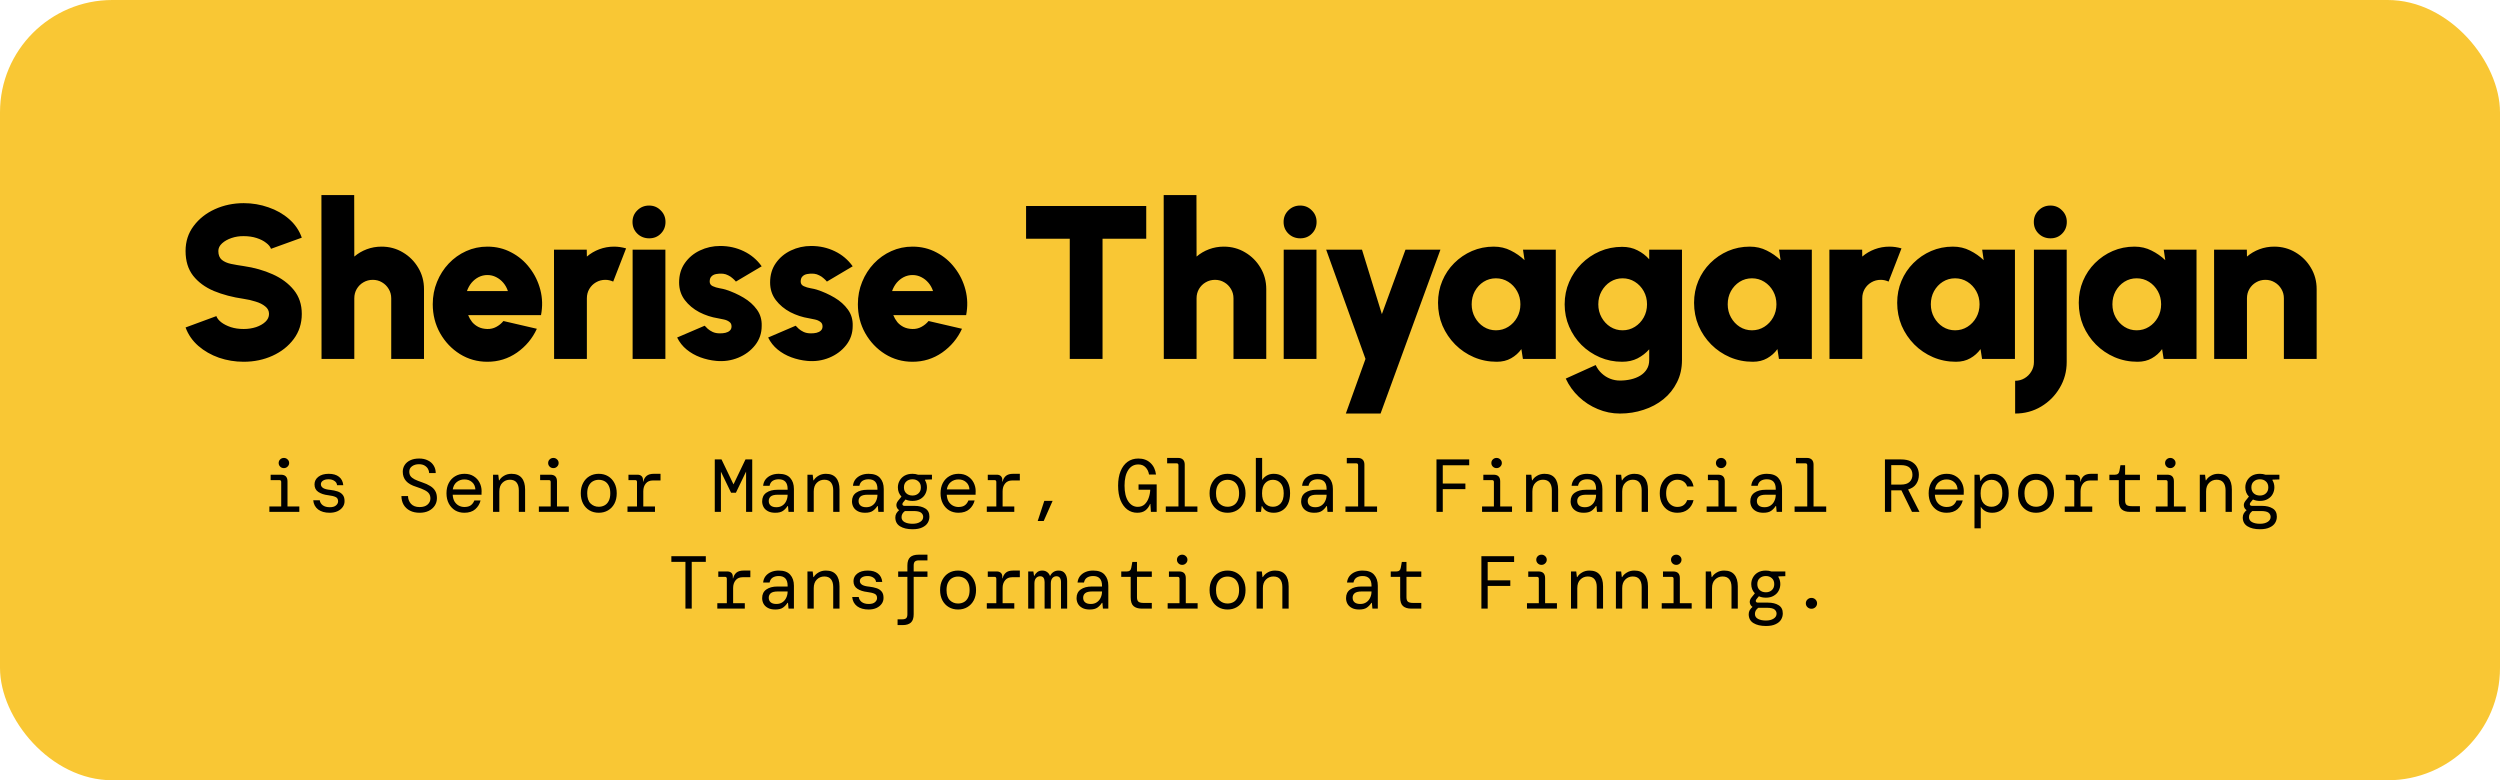 <svg width="801" height="250" viewBox="0 0 801 250" fill="none" xmlns="http://www.w3.org/2000/svg">
<rect width="801" height="250" rx="36" fill="#F9C734"/>
<path d="M78.075 115.91C75.322 115.91 72.685 115.478 70.165 114.615C67.645 113.728 65.44 112.468 63.55 110.835C61.66 109.178 60.295 107.207 59.455 104.92L69.325 101.28C69.558 101.957 70.072 102.61 70.865 103.24C71.682 103.87 72.708 104.395 73.945 104.815C75.182 105.212 76.558 105.41 78.075 105.41C79.475 105.41 80.793 105.212 82.03 104.815C83.267 104.395 84.27 103.823 85.04 103.1C85.81 102.377 86.195 101.537 86.195 100.58C86.195 99.6 85.787 98.795 84.97 98.165C84.177 97.512 83.15 96.998 81.89 96.625C80.653 96.228 79.382 95.937 78.075 95.75C74.528 95.237 71.343 94.397 68.52 93.23C65.72 92.04 63.503 90.407 61.87 88.33C60.26 86.253 59.455 83.617 59.455 80.42C59.455 77.363 60.318 74.692 62.045 72.405C63.772 70.095 66.047 68.298 68.87 67.015C71.717 65.732 74.785 65.09 78.075 65.09C80.828 65.09 83.465 65.533 85.985 66.42C88.528 67.283 90.745 68.543 92.635 70.2C94.525 71.857 95.878 73.84 96.695 76.15L86.825 79.72C86.592 79.043 86.067 78.402 85.25 77.795C84.457 77.165 83.442 76.652 82.205 76.255C80.968 75.858 79.592 75.66 78.075 75.66C76.722 75.637 75.427 75.835 74.19 76.255C72.953 76.675 71.938 77.247 71.145 77.97C70.352 78.693 69.955 79.51 69.955 80.42C69.955 81.68 70.328 82.625 71.075 83.255C71.822 83.862 72.802 84.293 74.015 84.55C75.252 84.807 76.605 85.04 78.075 85.25C81.435 85.74 84.527 86.615 87.35 87.875C90.173 89.135 92.437 90.815 94.14 92.915C95.843 95.015 96.695 97.57 96.695 100.58C96.695 103.637 95.832 106.32 94.105 108.63C92.402 110.917 90.138 112.702 87.315 113.985C84.492 115.268 81.412 115.91 78.075 115.91ZM135.849 92.635V115H125.349V95.575C125.349 94.478 125.08 93.487 124.544 92.6C124.007 91.69 123.295 90.978 122.409 90.465C121.522 89.928 120.53 89.66 119.434 89.66C118.337 89.66 117.334 89.928 116.424 90.465C115.537 90.978 114.825 91.69 114.289 92.6C113.775 93.487 113.519 94.478 113.519 95.575V115H103.019L102.984 62.5H113.484L113.519 82.205C114.685 81.202 116.015 80.42 117.509 79.86C119.002 79.3 120.577 79.02 122.234 79.02C124.754 79.02 127.04 79.638 129.094 80.875C131.147 82.088 132.78 83.722 133.994 85.775C135.23 87.828 135.849 90.115 135.849 92.635ZM156.154 115.91C152.934 115.91 149.994 115.082 147.334 113.425C144.697 111.768 142.585 109.54 140.999 106.74C139.435 103.94 138.654 100.848 138.654 97.465C138.654 94.922 139.109 92.542 140.019 90.325C140.929 88.085 142.177 86.125 143.764 84.445C145.374 82.742 147.24 81.412 149.364 80.455C151.487 79.498 153.75 79.02 156.154 79.02C158.954 79.02 161.509 79.638 163.819 80.875C166.152 82.088 168.112 83.745 169.699 85.845C171.309 87.922 172.452 90.267 173.129 92.88C173.805 95.493 173.875 98.188 173.339 100.965H149.994C150.32 101.782 150.752 102.528 151.289 103.205C151.849 103.858 152.525 104.383 153.319 104.78C154.135 105.177 155.08 105.387 156.154 105.41C157.18 105.433 158.125 105.212 158.989 104.745C159.875 104.278 160.645 103.648 161.299 102.855L172.009 105.34C170.585 108.443 168.462 110.987 165.639 112.97C162.815 114.93 159.654 115.91 156.154 115.91ZM149.609 93.265H162.734C162.407 92.262 161.917 91.375 161.264 90.605C160.61 89.835 159.84 89.228 158.954 88.785C158.09 88.342 157.157 88.12 156.154 88.12C155.174 88.12 154.24 88.342 153.354 88.785C152.49 89.228 151.732 89.835 151.079 90.605C150.449 91.375 149.959 92.262 149.609 93.265ZM177.533 115L177.498 80H187.998L188.033 82.205C189.2 81.202 190.53 80.42 192.023 79.86C193.516 79.3 195.091 79.02 196.748 79.02C198.008 79.02 199.291 79.207 200.598 79.58L196.468 90.22C195.651 89.847 194.811 89.66 193.948 89.66C192.851 89.66 191.848 89.928 190.938 90.465C190.051 90.978 189.34 91.69 188.803 92.6C188.29 93.487 188.033 94.478 188.033 95.575V115H177.533ZM202.69 80H213.19V115H202.69V80ZM208.01 76.36C206.493 76.36 205.222 75.858 204.195 74.855C203.168 73.852 202.655 72.603 202.655 71.11C202.655 69.64 203.168 68.403 204.195 67.4C205.222 66.373 206.482 65.86 207.975 65.86C209.445 65.86 210.682 66.373 211.685 67.4C212.712 68.403 213.225 69.64 213.225 71.11C213.225 72.603 212.723 73.852 211.72 74.855C210.74 75.858 209.503 76.36 208.01 76.36ZM229.485 115.63C227.712 115.467 226.008 115.082 224.375 114.475C222.742 113.868 221.283 113.04 220 111.99C218.717 110.94 217.702 109.657 216.955 108.14L225.775 104.36C226.008 104.617 226.335 104.943 226.755 105.34C227.175 105.713 227.7 106.052 228.33 106.355C228.983 106.658 229.765 106.81 230.675 106.81C231.282 106.81 231.865 106.752 232.425 106.635C233.008 106.495 233.475 106.262 233.825 105.935C234.198 105.608 234.385 105.153 234.385 104.57C234.385 103.917 234.14 103.427 233.65 103.1C233.183 102.75 232.612 102.505 231.935 102.365C231.258 102.202 230.628 102.073 230.045 101.98C227.968 101.653 225.973 101 224.06 100.02C222.17 99.017 220.618 97.722 219.405 96.135C218.192 94.525 217.585 92.647 217.585 90.5C217.585 88.097 218.203 86.02 219.44 84.27C220.677 82.52 222.287 81.178 224.27 80.245C226.277 79.288 228.435 78.81 230.745 78.81C233.475 78.81 235.995 79.37 238.305 80.49C240.638 81.61 242.552 83.22 244.045 85.32L235.785 90.22C235.505 89.87 235.155 89.52 234.735 89.17C234.338 88.797 233.872 88.482 233.335 88.225C232.822 87.945 232.262 87.77 231.655 87.7C230.838 87.63 230.103 87.665 229.45 87.805C228.82 87.922 228.318 88.178 227.945 88.575C227.572 88.948 227.385 89.497 227.385 90.22C227.385 90.897 227.712 91.387 228.365 91.69C229.018 91.993 229.753 92.215 230.57 92.355C231.387 92.495 232.052 92.647 232.565 92.81C234.572 93.463 236.462 94.315 238.235 95.365C240.008 96.415 241.432 97.687 242.505 99.18C243.602 100.673 244.115 102.423 244.045 104.43C244.045 106.763 243.345 108.817 241.945 110.59C240.545 112.363 238.737 113.705 236.52 114.615C234.303 115.525 231.958 115.863 229.485 115.63ZM258.642 115.63C256.868 115.467 255.165 115.082 253.532 114.475C251.898 113.868 250.44 113.04 249.157 111.99C247.873 110.94 246.858 109.657 246.112 108.14L254.932 104.36C255.165 104.617 255.492 104.943 255.912 105.34C256.332 105.713 256.857 106.052 257.487 106.355C258.14 106.658 258.922 106.81 259.832 106.81C260.438 106.81 261.022 106.752 261.582 106.635C262.165 106.495 262.632 106.262 262.982 105.935C263.355 105.608 263.542 105.153 263.542 104.57C263.542 103.917 263.297 103.427 262.807 103.1C262.34 102.75 261.768 102.505 261.092 102.365C260.415 102.202 259.785 102.073 259.202 101.98C257.125 101.653 255.13 101 253.217 100.02C251.327 99.017 249.775 97.722 248.562 96.135C247.348 94.525 246.742 92.647 246.742 90.5C246.742 88.097 247.36 86.02 248.597 84.27C249.833 82.52 251.443 81.178 253.427 80.245C255.433 79.288 257.592 78.81 259.902 78.81C262.632 78.81 265.152 79.37 267.462 80.49C269.795 81.61 271.708 83.22 273.202 85.32L264.942 90.22C264.662 89.87 264.312 89.52 263.892 89.17C263.495 88.797 263.028 88.482 262.492 88.225C261.978 87.945 261.418 87.77 260.812 87.7C259.995 87.63 259.26 87.665 258.607 87.805C257.977 87.922 257.475 88.178 257.102 88.575C256.728 88.948 256.542 89.497 256.542 90.22C256.542 90.897 256.868 91.387 257.522 91.69C258.175 91.993 258.91 92.215 259.727 92.355C260.543 92.495 261.208 92.647 261.722 92.81C263.728 93.463 265.618 94.315 267.392 95.365C269.165 96.415 270.588 97.687 271.662 99.18C272.758 100.673 273.272 102.423 273.202 104.43C273.202 106.763 272.502 108.817 271.102 110.59C269.702 112.363 267.893 113.705 265.677 114.615C263.46 115.525 261.115 115.863 258.642 115.63ZM292.366 115.91C289.146 115.91 286.206 115.082 283.546 113.425C280.91 111.768 278.798 109.54 277.211 106.74C275.648 103.94 274.866 100.848 274.866 97.465C274.866 94.922 275.321 92.542 276.231 90.325C277.141 88.085 278.39 86.125 279.976 84.445C281.586 82.742 283.453 81.412 285.576 80.455C287.7 79.498 289.963 79.02 292.366 79.02C295.166 79.02 297.721 79.638 300.031 80.875C302.365 82.088 304.325 83.745 305.911 85.845C307.521 87.922 308.665 90.267 309.341 92.88C310.018 95.493 310.088 98.188 309.551 100.965H286.206C286.533 101.782 286.965 102.528 287.501 103.205C288.061 103.858 288.738 104.383 289.531 104.78C290.348 105.177 291.293 105.387 292.366 105.41C293.393 105.433 294.338 105.212 295.201 104.745C296.088 104.278 296.858 103.648 297.511 102.855L308.221 105.34C306.798 108.443 304.675 110.987 301.851 112.97C299.028 114.93 295.866 115.91 292.366 115.91ZM285.821 93.265H298.946C298.62 92.262 298.13 91.375 297.476 90.605C296.823 89.835 296.053 89.228 295.166 88.785C294.303 88.342 293.37 88.12 292.366 88.12C291.386 88.12 290.453 88.342 289.566 88.785C288.703 89.228 287.945 89.835 287.291 90.605C286.661 91.375 286.171 92.262 285.821 93.265ZM367.253 66V76.5H353.253V115H342.753V76.5H328.753V66H367.253ZM405.71 92.635V115H395.21V95.575C395.21 94.478 394.941 93.487 394.405 92.6C393.868 91.69 393.156 90.978 392.27 90.465C391.383 89.928 390.391 89.66 389.295 89.66C388.198 89.66 387.195 89.928 386.285 90.465C385.398 90.978 384.686 91.69 384.15 92.6C383.636 93.487 383.38 94.478 383.38 95.575V115H372.88L372.845 62.5H383.345L383.38 82.205C384.546 81.202 385.876 80.42 387.37 79.86C388.863 79.3 390.438 79.02 392.095 79.02C394.615 79.02 396.901 79.638 398.955 80.875C401.008 82.088 402.641 83.722 403.855 85.775C405.091 87.828 405.71 90.115 405.71 92.635ZM411.298 80H421.798V115H411.298V80ZM416.618 76.36C415.101 76.36 413.83 75.858 412.803 74.855C411.776 73.852 411.263 72.603 411.263 71.11C411.263 69.64 411.776 68.403 412.803 67.4C413.83 66.373 415.09 65.86 416.583 65.86C418.053 65.86 419.29 66.373 420.293 67.4C421.32 68.403 421.833 69.64 421.833 71.11C421.833 72.603 421.331 73.852 420.328 74.855C419.348 75.858 418.111 76.36 416.618 76.36ZM450.314 80H461.514L442.334 132.5H431.204L437.504 115L424.904 80H436.384L442.754 100.65L450.314 80ZM487.974 80H498.474V115H487.939L487.449 111.85C486.585 113.063 485.489 114.043 484.159 114.79C482.852 115.537 481.324 115.91 479.574 115.91C476.96 115.91 474.51 115.42 472.224 114.44C469.96 113.46 467.965 112.107 466.239 110.38C464.512 108.63 463.159 106.623 462.179 104.36C461.222 102.073 460.744 99.623 460.744 97.01C460.744 94.513 461.199 92.18 462.109 90.01C463.019 87.84 464.29 85.938 465.924 84.305C467.58 82.648 469.482 81.353 471.629 80.42C473.799 79.487 476.12 79.02 478.594 79.02C480.6 79.02 482.42 79.44 484.054 80.28C485.71 81.097 487.18 82.123 488.464 83.36L487.974 80ZM479.294 105.83C480.74 105.83 482.059 105.457 483.249 104.71C484.439 103.963 485.384 102.96 486.084 101.7C486.784 100.44 487.134 99.04 487.134 97.5C487.134 95.96 486.784 94.56 486.084 93.3C485.384 92.04 484.439 91.037 483.249 90.29C482.059 89.543 480.74 89.17 479.294 89.17C477.847 89.17 476.529 89.543 475.339 90.29C474.172 91.037 473.239 92.04 472.539 93.3C471.862 94.56 471.524 95.96 471.524 97.5C471.524 99.04 471.874 100.44 472.574 101.7C473.274 102.96 474.207 103.963 475.374 104.71C476.564 105.457 477.87 105.83 479.294 105.83ZM528.406 80H538.906V115.35C538.906 118.01 538.37 120.39 537.296 122.49C536.246 124.613 534.8 126.422 532.956 127.915C531.113 129.408 528.99 130.54 526.586 131.31C524.206 132.103 521.686 132.5 519.026 132.5C516.553 132.5 514.185 132.022 511.921 131.065C509.658 130.132 507.64 128.825 505.866 127.145C504.093 125.465 502.693 123.517 501.666 121.3L511.256 116.96C511.746 118.01 512.388 118.897 513.181 119.62C513.975 120.367 514.873 120.938 515.876 121.335C516.88 121.732 517.93 121.93 519.026 121.93C520.24 121.93 521.406 121.802 522.526 121.545C523.646 121.288 524.65 120.892 525.536 120.355C526.423 119.818 527.123 119.13 527.636 118.29C528.15 117.473 528.406 116.493 528.406 115.35V111.92C527.356 113.11 526.108 114.078 524.661 114.825C523.238 115.548 521.593 115.91 519.726 115.91C517.183 115.91 514.803 115.432 512.586 114.475C510.37 113.518 508.41 112.2 506.706 110.52C505.026 108.817 503.708 106.857 502.751 104.64C501.795 102.423 501.316 100.043 501.316 97.5C501.316 94.957 501.795 92.577 502.751 90.36C503.708 88.143 505.026 86.195 506.706 84.515C508.41 82.812 510.37 81.482 512.586 80.525C514.803 79.568 517.183 79.09 519.726 79.09C521.593 79.09 523.238 79.463 524.661 80.21C526.108 80.933 527.356 81.89 528.406 83.08V80ZM519.866 105.83C521.313 105.83 522.631 105.457 523.821 104.71C525.011 103.963 525.956 102.96 526.656 101.7C527.356 100.44 527.706 99.04 527.706 97.5C527.706 95.96 527.356 94.56 526.656 93.3C525.956 92.04 525.011 91.037 523.821 90.29C522.631 89.543 521.313 89.17 519.866 89.17C518.443 89.17 517.136 89.543 515.946 90.29C514.78 91.037 513.846 92.04 513.146 93.3C512.446 94.56 512.096 95.96 512.096 97.5C512.096 99.04 512.446 100.44 513.146 101.7C513.846 102.96 514.78 103.963 515.946 104.71C517.136 105.457 518.443 105.83 519.866 105.83ZM570.008 80H580.508V115H569.973L569.483 111.85C568.619 113.063 567.523 114.043 566.193 114.79C564.886 115.537 563.358 115.91 561.608 115.91C558.994 115.91 556.544 115.42 554.258 114.44C551.994 113.46 549.999 112.107 548.273 110.38C546.546 108.63 545.193 106.623 544.213 104.36C543.256 102.073 542.778 99.623 542.778 97.01C542.778 94.513 543.233 92.18 544.143 90.01C545.053 87.84 546.324 85.938 547.958 84.305C549.614 82.648 551.516 81.353 553.663 80.42C555.833 79.487 558.154 79.02 560.628 79.02C562.634 79.02 564.454 79.44 566.088 80.28C567.744 81.097 569.214 82.123 570.498 83.36L570.008 80ZM561.328 105.83C562.774 105.83 564.093 105.457 565.283 104.71C566.473 103.963 567.418 102.96 568.118 101.7C568.818 100.44 569.168 99.04 569.168 97.5C569.168 95.96 568.818 94.56 568.118 93.3C567.418 92.04 566.473 91.037 565.283 90.29C564.093 89.543 562.774 89.17 561.328 89.17C559.881 89.17 558.563 89.543 557.373 90.29C556.206 91.037 555.273 92.04 554.573 93.3C553.896 94.56 553.558 95.96 553.558 97.5C553.558 99.04 553.908 100.44 554.608 101.7C555.308 102.96 556.241 103.963 557.408 104.71C558.598 105.457 559.904 105.83 561.328 105.83ZM586.169 115L586.134 80H596.634L596.669 82.205C597.836 81.202 599.166 80.42 600.659 79.86C602.152 79.3 603.727 79.02 605.384 79.02C606.644 79.02 607.927 79.207 609.234 79.58L605.104 90.22C604.287 89.847 603.447 89.66 602.584 89.66C601.487 89.66 600.484 89.928 599.574 90.465C598.687 90.978 597.976 91.69 597.439 92.6C596.926 93.487 596.669 94.478 596.669 95.575V115H586.169ZM635.089 80H645.589V115H635.054L634.564 111.85C633.7 113.063 632.604 114.043 631.274 114.79C629.967 115.537 628.439 115.91 626.689 115.91C624.075 115.91 621.625 115.42 619.339 114.44C617.075 113.46 615.08 112.107 613.354 110.38C611.627 108.63 610.274 106.623 609.294 104.36C608.337 102.073 607.859 99.623 607.859 97.01C607.859 94.513 608.314 92.18 609.224 90.01C610.134 87.84 611.405 85.938 613.039 84.305C614.695 82.648 616.597 81.353 618.744 80.42C620.914 79.487 623.235 79.02 625.709 79.02C627.715 79.02 629.535 79.44 631.169 80.28C632.825 81.097 634.295 82.123 635.579 83.36L635.089 80ZM626.409 105.83C627.855 105.83 629.174 105.457 630.364 104.71C631.554 103.963 632.499 102.96 633.199 101.7C633.899 100.44 634.249 99.04 634.249 97.5C634.249 95.96 633.899 94.56 633.199 93.3C632.499 92.04 631.554 91.037 630.364 90.29C629.174 89.543 627.855 89.17 626.409 89.17C624.962 89.17 623.644 89.543 622.454 90.29C621.287 91.037 620.354 92.04 619.654 93.3C618.977 94.56 618.639 95.96 618.639 97.5C618.639 99.04 618.989 100.44 619.689 101.7C620.389 102.96 621.322 103.963 622.489 104.71C623.679 105.457 624.985 105.83 626.409 105.83ZM645.65 132.5V122C646.747 122 647.75 121.732 648.66 121.195C649.57 120.658 650.294 119.935 650.83 119.025C651.39 118.115 651.67 117.1 651.67 115.98V80H662.17V115.98C662.17 119.013 661.424 121.778 659.93 124.275C658.46 126.772 656.477 128.767 653.98 130.26C651.484 131.753 648.707 132.5 645.65 132.5ZM656.99 76.36C655.474 76.36 654.202 75.858 653.175 74.855C652.149 73.852 651.635 72.603 651.635 71.11C651.635 69.64 652.149 68.403 653.175 67.4C654.202 66.373 655.462 65.86 656.955 65.86C658.425 65.86 659.662 66.373 660.665 67.4C661.692 68.403 662.205 69.64 662.205 71.11C662.205 72.603 661.704 73.852 660.7 74.855C659.72 75.858 658.484 76.36 656.99 76.36ZM693.265 80H703.765V115H693.23L692.74 111.85C691.877 113.063 690.78 114.043 689.45 114.79C688.144 115.537 686.615 115.91 684.865 115.91C682.252 115.91 679.802 115.42 677.515 114.44C675.252 113.46 673.257 112.107 671.53 110.38C669.804 108.63 668.45 106.623 667.47 104.36C666.514 102.073 666.035 99.623 666.035 97.01C666.035 94.513 666.49 92.18 667.4 90.01C668.31 87.84 669.582 85.938 671.215 84.305C672.872 82.648 674.774 81.353 676.92 80.42C679.09 79.487 681.412 79.02 683.885 79.02C685.892 79.02 687.712 79.44 689.345 80.28C691.002 81.097 692.472 82.123 693.755 83.36L693.265 80ZM684.585 105.83C686.032 105.83 687.35 105.457 688.54 104.71C689.73 103.963 690.675 102.96 691.375 101.7C692.075 100.44 692.425 99.04 692.425 97.5C692.425 95.96 692.075 94.56 691.375 93.3C690.675 92.04 689.73 91.037 688.54 90.29C687.35 89.543 686.032 89.17 684.585 89.17C683.139 89.17 681.82 89.543 680.63 90.29C679.464 91.037 678.53 92.04 677.83 93.3C677.154 94.56 676.815 95.96 676.815 97.5C676.815 99.04 677.165 100.44 677.865 101.7C678.565 102.96 679.499 103.963 680.665 104.71C681.855 105.457 683.162 105.83 684.585 105.83ZM742.256 92.635V115H731.756V95.575C731.756 94.478 731.488 93.487 730.951 92.6C730.415 91.69 729.703 90.978 728.816 90.465C727.93 89.928 726.938 89.66 725.841 89.66C724.745 89.66 723.741 89.928 722.831 90.465C721.945 90.978 721.233 91.69 720.696 92.6C720.183 93.487 719.926 94.478 719.926 95.575V115H709.426L709.391 80H719.891L719.926 82.205C721.093 81.202 722.423 80.42 723.916 79.86C725.41 79.3 726.985 79.02 728.641 79.02C731.161 79.02 733.448 79.638 735.501 80.875C737.555 82.088 739.188 83.722 740.401 85.775C741.638 87.828 742.256 90.115 742.256 92.635Z" fill="black"/>
<path d="M90.962 149.984C90.482 149.984 90.082 149.824 89.762 149.504C89.442 149.184 89.282 148.8 89.282 148.352C89.282 147.888 89.442 147.504 89.762 147.2C90.082 146.88 90.482 146.72 90.962 146.72C91.426 146.72 91.818 146.88 92.138 147.2C92.474 147.504 92.642 147.888 92.642 148.352C92.642 148.8 92.474 149.184 92.138 149.504C91.818 149.824 91.426 149.984 90.962 149.984ZM86.306 164V162.272H90.098V154.424C90.098 154.024 89.898 153.824 89.498 153.824H86.714V152.096H89.978C91.402 152.096 92.114 152.808 92.114 154.232V162.272H95.906V164H86.306ZM105.617 164.288C104.097 164.288 102.865 163.936 101.921 163.232C100.993 162.512 100.473 161.528 100.361 160.28H102.449C102.545 160.936 102.865 161.472 103.409 161.888C103.969 162.304 104.721 162.512 105.665 162.512C106.561 162.512 107.225 162.32 107.657 161.936C108.105 161.552 108.329 161.112 108.329 160.616C108.329 159.944 108.065 159.488 107.537 159.248C107.009 158.992 106.217 158.8 105.161 158.672C103.897 158.528 102.849 158.184 102.017 157.64C101.185 157.096 100.769 156.28 100.769 155.192C100.769 154.216 101.177 153.408 101.993 152.768C102.809 152.128 103.921 151.808 105.329 151.808C106.721 151.808 107.817 152.128 108.617 152.768C109.417 153.392 109.873 154.288 109.985 155.456H107.993C107.945 154.88 107.665 154.424 107.153 154.088C106.657 153.736 106.033 153.56 105.281 153.56C104.497 153.56 103.889 153.712 103.457 154.016C103.025 154.304 102.809 154.688 102.809 155.168C102.809 155.648 103.049 156.048 103.529 156.368C104.025 156.672 104.801 156.872 105.857 156.968C106.689 157.064 107.449 157.224 108.137 157.448C108.825 157.672 109.369 158.024 109.769 158.504C110.185 158.984 110.393 159.656 110.393 160.52C110.409 161.24 110.209 161.888 109.793 162.464C109.393 163.024 108.833 163.472 108.113 163.808C107.393 164.128 106.561 164.288 105.617 164.288ZM134.446 164.288C133.262 164.288 132.23 164.064 131.35 163.616C130.486 163.168 129.814 162.544 129.334 161.744C128.87 160.944 128.63 160.008 128.614 158.936H130.726C130.742 159.896 131.062 160.728 131.686 161.432C132.326 162.12 133.246 162.464 134.446 162.464C135.55 162.464 136.398 162.2 136.99 161.672C137.598 161.128 137.902 160.48 137.902 159.728C137.902 159.104 137.758 158.584 137.47 158.168C137.182 157.736 136.71 157.36 136.054 157.04C135.414 156.704 134.55 156.36 133.462 156.008C131.926 155.544 130.806 154.912 130.102 154.112C129.398 153.312 129.046 152.32 129.046 151.136C129.046 150.336 129.254 149.616 129.67 148.976C130.086 148.336 130.686 147.832 131.47 147.464C132.254 147.096 133.206 146.912 134.326 146.912C135.382 146.912 136.302 147.112 137.086 147.512C137.886 147.896 138.502 148.44 138.934 149.144C139.382 149.848 139.606 150.656 139.606 151.568H137.494C137.494 151.12 137.374 150.68 137.134 150.248C136.894 149.816 136.534 149.456 136.054 149.168C135.574 148.88 134.966 148.736 134.23 148.736C133.35 148.736 132.614 148.952 132.022 149.384C131.43 149.8 131.134 150.376 131.134 151.112C131.134 151.672 131.262 152.144 131.518 152.528C131.79 152.912 132.23 153.264 132.838 153.584C133.446 153.888 134.27 154.216 135.31 154.568C136.286 154.888 137.118 155.264 137.806 155.696C138.51 156.112 139.046 156.632 139.414 157.256C139.798 157.88 139.99 158.656 139.99 159.584C139.99 160.496 139.758 161.304 139.294 162.008C138.83 162.712 138.182 163.272 137.35 163.688C136.518 164.088 135.55 164.288 134.446 164.288ZM148.789 164.288C147.669 164.288 146.677 164.032 145.813 163.52C144.965 162.992 144.293 162.264 143.797 161.336C143.301 160.392 143.053 159.296 143.053 158.048C143.053 156.8 143.293 155.712 143.773 154.784C144.269 153.84 144.949 153.112 145.813 152.6C146.677 152.072 147.685 151.808 148.837 151.808C149.989 151.808 150.973 152.072 151.789 152.6C152.605 153.112 153.229 153.792 153.661 154.64C154.093 155.488 154.309 156.4 154.309 157.376C154.309 157.552 154.301 157.728 154.285 157.904C154.285 158.08 154.285 158.28 154.285 158.504H145.045C145.093 159.384 145.293 160.12 145.645 160.712C146.013 161.288 146.469 161.72 147.013 162.008C147.573 162.296 148.165 162.44 148.789 162.44C149.669 162.44 150.357 162.256 150.853 161.888C151.349 161.52 151.725 161.008 151.981 160.352H153.973C153.701 161.456 153.133 162.392 152.269 163.16C151.405 163.912 150.245 164.288 148.789 164.288ZM148.789 153.608C147.861 153.608 147.045 153.888 146.341 154.448C145.653 155.008 145.229 155.792 145.069 156.8H152.317C152.253 155.808 151.893 155.032 151.237 154.472C150.597 153.896 149.781 153.608 148.789 153.608ZM157.971 164V152.096H159.651L159.867 153.896H159.987C160.307 153.32 160.811 152.832 161.499 152.432C162.187 152.016 162.979 151.808 163.875 151.808C165.331 151.808 166.419 152.24 167.139 153.104C167.875 153.968 168.243 155.216 168.243 156.848V164H166.227V157.088C166.227 156.032 165.995 155.208 165.531 154.616C165.067 154.008 164.347 153.704 163.371 153.704C162.427 153.704 161.627 154.032 160.971 154.688C160.315 155.328 159.987 156.256 159.987 157.472V164H157.971ZM177.306 149.984C176.826 149.984 176.426 149.824 176.106 149.504C175.786 149.184 175.626 148.8 175.626 148.352C175.626 147.888 175.786 147.504 176.106 147.2C176.426 146.88 176.826 146.72 177.306 146.72C177.77 146.72 178.162 146.88 178.482 147.2C178.818 147.504 178.986 147.888 178.986 148.352C178.986 148.8 178.818 149.184 178.482 149.504C178.162 149.824 177.77 149.984 177.306 149.984ZM172.65 164V162.272H176.442V154.424C176.442 154.024 176.242 153.824 175.842 153.824H173.058V152.096H176.322C177.746 152.096 178.458 152.808 178.458 154.232V162.272H182.25V164H172.65ZM191.841 164.288C190.721 164.288 189.729 164.032 188.865 163.52C188.001 163.008 187.321 162.288 186.825 161.36C186.329 160.416 186.081 159.312 186.081 158.048C186.081 156.784 186.329 155.688 186.825 154.76C187.321 153.816 188.001 153.088 188.865 152.576C189.729 152.064 190.721 151.808 191.841 151.808C192.961 151.808 193.953 152.064 194.817 152.576C195.681 153.088 196.361 153.816 196.857 154.76C197.353 155.688 197.601 156.784 197.601 158.048C197.601 159.312 197.353 160.416 196.857 161.36C196.361 162.288 195.681 163.008 194.817 163.52C193.953 164.032 192.961 164.288 191.841 164.288ZM191.841 162.368C192.529 162.368 193.153 162.216 193.713 161.912C194.273 161.608 194.713 161.136 195.033 160.496C195.369 159.856 195.537 159.04 195.537 158.048C195.537 157.056 195.369 156.24 195.033 155.6C194.713 154.96 194.273 154.488 193.713 154.184C193.153 153.88 192.529 153.728 191.841 153.728C191.169 153.728 190.553 153.88 189.993 154.184C189.433 154.488 188.985 154.96 188.649 155.6C188.313 156.24 188.145 157.056 188.145 158.048C188.145 159.536 188.505 160.632 189.225 161.336C189.945 162.024 190.817 162.368 191.841 162.368ZM201.047 164V162.272H204.095V154.424C204.095 154.024 203.903 153.824 203.519 153.824H201.359V152.096H204.263C204.791 152.096 205.215 152.24 205.535 152.528C205.855 152.816 206.015 153.24 206.015 153.8V154.304H206.111C206.303 153.504 206.663 152.888 207.191 152.456C207.735 152.024 208.487 151.808 209.447 151.808H211.631V153.944H209.159C208.183 153.944 207.431 154.272 206.903 154.928C206.375 155.568 206.111 156.392 206.111 157.4V162.272H209.855V164H201.047ZM229.013 164V147.2H231.173L235.013 155.192L238.853 147.2H241.013V164H239.045V151.088L235.781 157.88H234.245L230.98 151.112V164H229.013ZM248.395 164.288C247.451 164.288 246.667 164.12 246.043 163.784C245.419 163.448 244.955 163.008 244.651 162.464C244.347 161.904 244.195 161.296 244.195 160.64C244.195 159.424 244.635 158.504 245.515 157.88C246.411 157.24 247.603 156.92 249.091 156.92H252.355V156.68C252.355 154.6 251.403 153.56 249.499 153.56C248.731 153.56 248.083 153.728 247.555 154.064C247.043 154.4 246.715 154.928 246.571 155.648H244.507C244.587 154.848 244.851 154.16 245.299 153.584C245.763 153.008 246.355 152.568 247.075 152.264C247.795 151.96 248.603 151.808 249.499 151.808C251.195 151.808 252.427 152.256 253.195 153.152C253.979 154.032 254.371 155.208 254.371 156.68V164H252.643L252.475 162.152H252.307C251.955 162.728 251.483 163.232 250.891 163.664C250.315 164.08 249.483 164.288 248.395 164.288ZM248.755 162.512C249.523 162.512 250.171 162.328 250.699 161.96C251.243 161.592 251.651 161.104 251.923 160.496C252.211 159.888 252.355 159.224 252.355 158.504H249.259C248.171 158.504 247.403 158.688 246.955 159.056C246.523 159.424 246.307 159.912 246.307 160.52C246.307 161.144 246.515 161.632 246.931 161.984C247.347 162.336 247.955 162.512 248.755 162.512ZM258.706 164V152.096H260.386L260.602 153.896H260.722C261.042 153.32 261.546 152.832 262.234 152.432C262.922 152.016 263.714 151.808 264.61 151.808C266.066 151.808 267.154 152.24 267.874 153.104C268.61 153.968 268.978 155.216 268.978 156.848V164H266.962V157.088C266.962 156.032 266.73 155.208 266.266 154.616C265.802 154.008 265.082 153.704 264.106 153.704C263.162 153.704 262.362 154.032 261.706 154.688C261.05 155.328 260.722 156.256 260.722 157.472V164H258.706ZM277.176 164.288C276.232 164.288 275.448 164.12 274.824 163.784C274.2 163.448 273.736 163.008 273.432 162.464C273.128 161.904 272.976 161.296 272.976 160.64C272.976 159.424 273.416 158.504 274.296 157.88C275.192 157.24 276.384 156.92 277.872 156.92H281.136V156.68C281.136 154.6 280.184 153.56 278.28 153.56C277.512 153.56 276.864 153.728 276.336 154.064C275.824 154.4 275.496 154.928 275.352 155.648H273.288C273.368 154.848 273.632 154.16 274.08 153.584C274.544 153.008 275.136 152.568 275.856 152.264C276.576 151.96 277.384 151.808 278.28 151.808C279.976 151.808 281.208 152.256 281.976 153.152C282.76 154.032 283.152 155.208 283.152 156.68V164H281.424L281.256 162.152H281.088C280.736 162.728 280.264 163.232 279.672 163.664C279.096 164.08 278.264 164.288 277.176 164.288ZM277.536 162.512C278.304 162.512 278.952 162.328 279.48 161.96C280.024 161.592 280.432 161.104 280.704 160.496C280.992 159.888 281.136 159.224 281.136 158.504H278.04C276.952 158.504 276.184 158.688 275.736 159.056C275.304 159.424 275.088 159.912 275.088 160.52C275.088 161.144 275.296 161.632 275.712 161.984C276.128 162.336 276.736 162.512 277.536 162.512ZM292.359 160.496C291.527 160.496 290.783 160.344 290.127 160.04L289.311 161.024C289.135 161.264 289.087 161.504 289.167 161.744C289.263 161.968 289.495 162.08 289.863 162.08H293.007C294.431 162.08 295.583 162.36 296.463 162.92C297.343 163.464 297.783 164.336 297.783 165.536C297.783 166.256 297.599 166.92 297.231 167.528C296.863 168.136 296.279 168.624 295.479 168.992C294.695 169.376 293.663 169.568 292.383 169.568C290.719 169.568 289.383 169.256 288.375 168.632C287.367 168.008 286.863 167.056 286.863 165.776C286.863 165.312 286.975 164.88 287.199 164.48C287.439 164.096 287.735 163.752 288.087 163.448C287.623 163.16 287.335 162.728 287.223 162.152C287.127 161.576 287.303 161.008 287.751 160.448L288.831 159.104C288.063 158.304 287.679 157.32 287.679 156.152C287.679 155.384 287.863 154.672 288.231 154.016C288.599 153.344 289.127 152.808 289.815 152.408C290.519 152.008 291.367 151.808 292.359 151.808C292.999 151.808 293.591 151.904 294.135 152.096H298.599V153.608L296.367 153.68V153.848C296.783 154.536 296.991 155.304 296.991 156.152C296.991 156.92 296.807 157.64 296.439 158.312C296.087 158.968 295.559 159.496 294.855 159.896C294.167 160.296 293.335 160.496 292.359 160.496ZM292.359 158.768C293.143 158.768 293.783 158.536 294.279 158.072C294.791 157.608 295.047 156.968 295.047 156.152C295.047 155.336 294.791 154.704 294.279 154.256C293.783 153.792 293.143 153.56 292.359 153.56C291.559 153.56 290.903 153.792 290.391 154.256C289.879 154.704 289.623 155.336 289.623 156.152C289.623 156.968 289.879 157.608 290.391 158.072C290.903 158.536 291.559 158.768 292.359 158.768ZM288.855 165.704C288.855 166.408 289.183 166.936 289.839 167.288C290.495 167.64 291.343 167.816 292.383 167.816C293.391 167.816 294.207 167.616 294.831 167.216C295.471 166.816 295.791 166.28 295.791 165.608C295.791 165.08 295.567 164.632 295.119 164.264C294.671 163.912 293.847 163.736 292.647 163.736H289.935C289.215 164.264 288.855 164.92 288.855 165.704ZM307.086 164.288C305.966 164.288 304.974 164.032 304.11 163.52C303.262 162.992 302.59 162.264 302.094 161.336C301.598 160.392 301.35 159.296 301.35 158.048C301.35 156.8 301.59 155.712 302.07 154.784C302.566 153.84 303.246 153.112 304.11 152.6C304.974 152.072 305.982 151.808 307.134 151.808C308.286 151.808 309.27 152.072 310.086 152.6C310.902 153.112 311.526 153.792 311.958 154.64C312.39 155.488 312.606 156.4 312.606 157.376C312.606 157.552 312.598 157.728 312.582 157.904C312.582 158.08 312.582 158.28 312.582 158.504H303.342C303.39 159.384 303.59 160.12 303.942 160.712C304.31 161.288 304.766 161.72 305.31 162.008C305.87 162.296 306.462 162.44 307.086 162.44C307.966 162.44 308.654 162.256 309.15 161.888C309.646 161.52 310.022 161.008 310.278 160.352H312.27C311.998 161.456 311.43 162.392 310.566 163.16C309.702 163.912 308.542 164.288 307.086 164.288ZM307.086 153.608C306.158 153.608 305.342 153.888 304.638 154.448C303.95 155.008 303.526 155.792 303.366 156.8H310.614C310.55 155.808 310.19 155.032 309.534 154.472C308.894 153.896 308.078 153.608 307.086 153.608ZM316.172 164V162.272H319.22V154.424C319.22 154.024 319.028 153.824 318.644 153.824H316.484V152.096H319.388C319.916 152.096 320.34 152.24 320.66 152.528C320.98 152.816 321.14 153.24 321.14 153.8V154.304H321.236C321.428 153.504 321.788 152.888 322.316 152.456C322.86 152.024 323.612 151.808 324.572 151.808H326.756V153.944H324.284C323.308 153.944 322.556 154.272 322.028 154.928C321.5 155.568 321.236 156.392 321.236 157.4V162.272H324.98V164H316.172ZM332.483 166.928L334.595 160.472H337.259L334.403 166.928H332.483ZM364.36 164.288C363.176 164.288 362.12 163.944 361.192 163.256C360.264 162.552 359.536 161.552 359.008 160.256C358.496 158.96 358.24 157.408 358.24 155.6C358.24 153.808 358.504 152.264 359.032 150.968C359.56 149.672 360.304 148.672 361.264 147.968C362.24 147.264 363.392 146.912 364.72 146.912C366.304 146.912 367.592 147.376 368.584 148.304C369.592 149.232 370.192 150.48 370.384 152.048H368.152C367.992 151.088 367.616 150.312 367.024 149.72C366.448 149.112 365.68 148.808 364.72 148.808C363.344 148.808 362.264 149.408 361.48 150.608C360.696 151.808 360.304 153.472 360.304 155.6C360.304 157.76 360.696 159.432 361.48 160.616C362.264 161.8 363.28 162.392 364.528 162.392C365.424 162.392 366.16 162.128 366.736 161.6C367.312 161.056 367.744 160.368 368.032 159.536C368.336 158.688 368.504 157.816 368.536 156.92H364.792V155.192H370.6V164H368.752L368.584 161.456H368.488C368.152 162.32 367.656 163.008 367 163.52C366.36 164.032 365.48 164.288 364.36 164.288ZM373.519 164V162.272H377.575V149.048C377.575 148.648 377.375 148.448 376.975 148.448H373.951V146.72H377.455C378.143 146.72 378.671 146.904 379.039 147.272C379.407 147.64 379.591 148.168 379.591 148.856V162.272H383.647V164H373.519ZM393.309 164.288C392.189 164.288 391.197 164.032 390.333 163.52C389.469 163.008 388.789 162.288 388.293 161.36C387.797 160.416 387.549 159.312 387.549 158.048C387.549 156.784 387.797 155.688 388.293 154.76C388.789 153.816 389.469 153.088 390.333 152.576C391.197 152.064 392.189 151.808 393.309 151.808C394.429 151.808 395.421 152.064 396.285 152.576C397.149 153.088 397.829 153.816 398.325 154.76C398.821 155.688 399.069 156.784 399.069 158.048C399.069 159.312 398.821 160.416 398.325 161.36C397.829 162.288 397.149 163.008 396.285 163.52C395.421 164.032 394.429 164.288 393.309 164.288ZM393.309 162.368C393.997 162.368 394.621 162.216 395.181 161.912C395.741 161.608 396.181 161.136 396.501 160.496C396.837 159.856 397.005 159.04 397.005 158.048C397.005 157.056 396.837 156.24 396.501 155.6C396.181 154.96 395.741 154.488 395.181 154.184C394.621 153.88 393.997 153.728 393.309 153.728C392.637 153.728 392.021 153.88 391.461 154.184C390.901 154.488 390.453 154.96 390.117 155.6C389.781 156.24 389.613 157.056 389.613 158.048C389.613 159.536 389.973 160.632 390.693 161.336C391.413 162.024 392.285 162.368 393.309 162.368ZM408.108 164.288C407.196 164.288 406.42 164.104 405.78 163.736C405.156 163.352 404.692 162.832 404.388 162.176H404.244L404.028 164H402.372V146.72H404.388V153.8C404.692 153.272 405.164 152.808 405.804 152.408C406.46 152.008 407.228 151.808 408.108 151.808C409.132 151.808 410.036 152.048 410.82 152.528C411.604 153.008 412.22 153.712 412.668 154.64C413.116 155.568 413.34 156.696 413.34 158.024C413.34 159.368 413.116 160.512 412.668 161.456C412.22 162.384 411.596 163.088 410.796 163.568C410.012 164.048 409.116 164.288 408.108 164.288ZM407.844 162.368C408.852 162.368 409.676 162.016 410.316 161.312C410.972 160.592 411.3 159.504 411.3 158.048C411.3 156.592 410.972 155.512 410.316 154.808C409.676 154.088 408.852 153.728 407.844 153.728C406.836 153.728 406.004 154.088 405.348 154.808C404.692 155.512 404.364 156.592 404.364 158.048C404.364 159.504 404.692 160.592 405.348 161.312C406.004 162.016 406.836 162.368 407.844 162.368ZM421.083 164.288C420.139 164.288 419.355 164.12 418.731 163.784C418.107 163.448 417.643 163.008 417.339 162.464C417.035 161.904 416.883 161.296 416.883 160.64C416.883 159.424 417.323 158.504 418.203 157.88C419.099 157.24 420.291 156.92 421.779 156.92H425.043V156.68C425.043 154.6 424.091 153.56 422.187 153.56C421.419 153.56 420.771 153.728 420.243 154.064C419.731 154.4 419.403 154.928 419.259 155.648H417.195C417.275 154.848 417.539 154.16 417.987 153.584C418.451 153.008 419.043 152.568 419.763 152.264C420.483 151.96 421.291 151.808 422.187 151.808C423.883 151.808 425.115 152.256 425.883 153.152C426.667 154.032 427.059 155.208 427.059 156.68V164H425.331L425.163 162.152H424.995C424.643 162.728 424.171 163.232 423.579 163.664C423.003 164.08 422.171 164.288 421.083 164.288ZM421.443 162.512C422.211 162.512 422.859 162.328 423.387 161.96C423.931 161.592 424.339 161.104 424.611 160.496C424.899 159.888 425.043 159.224 425.043 158.504H421.947C420.859 158.504 420.091 158.688 419.643 159.056C419.211 159.424 418.995 159.912 418.995 160.52C418.995 161.144 419.203 161.632 419.619 161.984C420.035 162.336 420.643 162.512 421.443 162.512ZM431.081 164V162.272H435.137V149.048C435.137 148.648 434.937 148.448 434.537 148.448H431.513V146.72H435.017C435.705 146.72 436.233 146.904 436.601 147.272C436.969 147.64 437.153 148.168 437.153 148.856V162.272H441.209V164H431.081ZM460.247 164V147.2H470.734V149.072H462.263V154.928H469.511V156.728H462.263V164H460.247ZM479.509 149.984C479.029 149.984 478.629 149.824 478.309 149.504C477.989 149.184 477.829 148.8 477.829 148.352C477.829 147.888 477.989 147.504 478.309 147.2C478.629 146.88 479.029 146.72 479.509 146.72C479.973 146.72 480.365 146.88 480.685 147.2C481.021 147.504 481.189 147.888 481.189 148.352C481.189 148.8 481.021 149.184 480.685 149.504C480.365 149.824 479.973 149.984 479.509 149.984ZM474.853 164V162.272H478.645V154.424C478.645 154.024 478.445 153.824 478.045 153.824H475.261V152.096H478.525C479.949 152.096 480.661 152.808 480.661 154.232V162.272H484.453V164H474.853ZM488.956 164V152.096H490.636L490.852 153.896H490.972C491.292 153.32 491.796 152.832 492.484 152.432C493.172 152.016 493.964 151.808 494.86 151.808C496.316 151.808 497.404 152.24 498.124 153.104C498.86 153.968 499.228 155.216 499.228 156.848V164H497.212V157.088C497.212 156.032 496.98 155.208 496.516 154.616C496.052 154.008 495.332 153.704 494.356 153.704C493.412 153.704 492.612 154.032 491.956 154.688C491.3 155.328 490.972 156.256 490.972 157.472V164H488.956ZM507.426 164.288C506.482 164.288 505.698 164.12 505.074 163.784C504.45 163.448 503.986 163.008 503.682 162.464C503.378 161.904 503.226 161.296 503.226 160.64C503.226 159.424 503.666 158.504 504.546 157.88C505.442 157.24 506.634 156.92 508.122 156.92H511.386V156.68C511.386 154.6 510.434 153.56 508.53 153.56C507.762 153.56 507.114 153.728 506.586 154.064C506.074 154.4 505.746 154.928 505.602 155.648H503.538C503.618 154.848 503.882 154.16 504.33 153.584C504.794 153.008 505.386 152.568 506.106 152.264C506.826 151.96 507.634 151.808 508.53 151.808C510.226 151.808 511.458 152.256 512.226 153.152C513.01 154.032 513.402 155.208 513.402 156.68V164H511.674L511.506 162.152H511.338C510.986 162.728 510.514 163.232 509.922 163.664C509.346 164.08 508.514 164.288 507.426 164.288ZM507.786 162.512C508.554 162.512 509.202 162.328 509.73 161.96C510.274 161.592 510.682 161.104 510.954 160.496C511.242 159.888 511.386 159.224 511.386 158.504H508.29C507.202 158.504 506.434 158.688 505.986 159.056C505.554 159.424 505.338 159.912 505.338 160.52C505.338 161.144 505.546 161.632 505.962 161.984C506.378 162.336 506.986 162.512 507.786 162.512ZM517.737 164V152.096H519.417L519.633 153.896H519.753C520.073 153.32 520.577 152.832 521.265 152.432C521.953 152.016 522.745 151.808 523.641 151.808C525.097 151.808 526.185 152.24 526.905 153.104C527.641 153.968 528.009 155.216 528.009 156.848V164H525.993V157.088C525.993 156.032 525.761 155.208 525.297 154.616C524.833 154.008 524.113 153.704 523.137 153.704C522.193 153.704 521.393 154.032 520.737 154.688C520.081 155.328 519.753 156.256 519.753 157.472V164H517.737ZM537.408 164.288C536.336 164.288 535.376 164.04 534.528 163.544C533.696 163.048 533.032 162.336 532.536 161.408C532.04 160.464 531.792 159.344 531.792 158.048C531.792 156.752 532.04 155.64 532.536 154.712C533.032 153.768 533.704 153.048 534.552 152.552C535.416 152.056 536.368 151.808 537.408 151.808C538.88 151.808 540.056 152.176 540.936 152.912C541.816 153.648 542.376 154.632 542.616 155.864H540.552C540.36 155.208 539.992 154.688 539.448 154.304C538.904 153.904 538.216 153.704 537.384 153.704C536.776 153.704 536.2 153.864 535.656 154.184C535.112 154.504 534.672 154.984 534.336 155.624C534 156.264 533.832 157.072 533.832 158.048C533.832 159.024 534 159.84 534.336 160.496C534.672 161.136 535.112 161.616 535.656 161.936C536.2 162.256 536.776 162.416 537.384 162.416C538.264 162.416 538.96 162.216 539.472 161.816C540 161.416 540.36 160.888 540.552 160.232H542.616C542.312 161.496 541.712 162.488 540.816 163.208C539.936 163.928 538.8 164.288 537.408 164.288ZM551.462 149.984C550.982 149.984 550.582 149.824 550.262 149.504C549.942 149.184 549.782 148.8 549.782 148.352C549.782 147.888 549.942 147.504 550.262 147.2C550.582 146.88 550.982 146.72 551.462 146.72C551.926 146.72 552.318 146.88 552.638 147.2C552.974 147.504 553.142 147.888 553.142 148.352C553.142 148.8 552.974 149.184 552.638 149.504C552.318 149.824 551.926 149.984 551.462 149.984ZM546.806 164V162.272H550.598V154.424C550.598 154.024 550.398 153.824 549.998 153.824H547.214V152.096H550.478C551.902 152.096 552.614 152.808 552.614 154.232V162.272H556.406V164H546.806ZM564.989 164.288C564.045 164.288 563.261 164.12 562.637 163.784C562.013 163.448 561.549 163.008 561.245 162.464C560.941 161.904 560.789 161.296 560.789 160.64C560.789 159.424 561.229 158.504 562.109 157.88C563.005 157.24 564.197 156.92 565.685 156.92H568.949V156.68C568.949 154.6 567.997 153.56 566.093 153.56C565.325 153.56 564.677 153.728 564.149 154.064C563.637 154.4 563.309 154.928 563.165 155.648H561.101C561.181 154.848 561.445 154.16 561.893 153.584C562.357 153.008 562.949 152.568 563.669 152.264C564.389 151.96 565.197 151.808 566.093 151.808C567.789 151.808 569.021 152.256 569.789 153.152C570.573 154.032 570.965 155.208 570.965 156.68V164H569.237L569.069 162.152H568.901C568.549 162.728 568.077 163.232 567.485 163.664C566.909 164.08 566.077 164.288 564.989 164.288ZM565.349 162.512C566.117 162.512 566.765 162.328 567.293 161.96C567.837 161.592 568.245 161.104 568.517 160.496C568.805 159.888 568.949 159.224 568.949 158.504H565.853C564.765 158.504 563.997 158.688 563.549 159.056C563.117 159.424 562.901 159.912 562.901 160.52C562.901 161.144 563.109 161.632 563.525 161.984C563.941 162.336 564.549 162.512 565.349 162.512ZM574.988 164V162.272H579.044V149.048C579.044 148.648 578.844 148.448 578.444 148.448H575.42V146.72H578.924C579.612 146.72 580.14 146.904 580.508 147.272C580.876 147.64 581.06 148.168 581.06 148.856V162.272H585.116V164H574.988ZM603.937 164V147.2H609.097C610.393 147.2 611.457 147.416 612.289 147.848C613.137 148.28 613.769 148.872 614.185 149.624C614.601 150.36 614.809 151.2 614.809 152.144C614.809 153.248 614.521 154.224 613.945 155.072C613.385 155.904 612.521 156.488 611.353 156.824L615.001 164H612.601L609.217 157.112H609.097H605.953V164H603.937ZM605.953 155.264H609.025C610.305 155.264 611.241 154.976 611.833 154.4C612.441 153.808 612.745 153.056 612.745 152.144C612.745 151.184 612.449 150.424 611.857 149.864C611.281 149.304 610.329 149.024 609.001 149.024H605.953V155.264ZM623.679 164.288C622.559 164.288 621.567 164.032 620.703 163.52C619.855 162.992 619.183 162.264 618.687 161.336C618.191 160.392 617.943 159.296 617.943 158.048C617.943 156.8 618.183 155.712 618.663 154.784C619.159 153.84 619.839 153.112 620.703 152.6C621.567 152.072 622.575 151.808 623.727 151.808C624.879 151.808 625.863 152.072 626.679 152.6C627.495 153.112 628.119 153.792 628.551 154.64C628.983 155.488 629.199 156.4 629.199 157.376C629.199 157.552 629.191 157.728 629.175 157.904C629.175 158.08 629.175 158.28 629.175 158.504H619.935C619.983 159.384 620.183 160.12 620.535 160.712C620.903 161.288 621.359 161.72 621.903 162.008C622.463 162.296 623.055 162.44 623.679 162.44C624.559 162.44 625.247 162.256 625.743 161.888C626.239 161.52 626.615 161.008 626.871 160.352H628.863C628.591 161.456 628.023 162.392 627.159 163.16C626.295 163.912 625.135 164.288 623.679 164.288ZM623.679 153.608C622.751 153.608 621.935 153.888 621.231 154.448C620.543 155.008 620.119 155.792 619.959 156.8H627.207C627.143 155.808 626.783 155.032 626.127 154.472C625.487 153.896 624.671 153.608 623.679 153.608ZM632.622 169.28V152.096H634.254L634.494 154.064H634.638C634.942 153.424 635.43 152.888 636.102 152.456C636.774 152.024 637.566 151.808 638.478 151.808C639.438 151.808 640.302 152.048 641.07 152.528C641.854 153.008 642.47 153.72 642.918 154.664C643.366 155.592 643.59 156.728 643.59 158.072C643.59 159.4 643.358 160.528 642.894 161.456C642.446 162.384 641.822 163.088 641.022 163.568C640.238 164.048 639.334 164.288 638.31 164.288C637.398 164.288 636.622 164.096 635.982 163.712C635.358 163.312 634.91 162.848 634.638 162.32V169.28H632.622ZM638.07 162.368C639.078 162.368 639.91 162.016 640.566 161.312C641.222 160.592 641.55 159.504 641.55 158.048C641.55 156.592 641.222 155.512 640.566 154.808C639.91 154.088 639.078 153.728 638.07 153.728C637.062 153.728 636.23 154.088 635.574 154.808C634.918 155.512 634.59 156.592 634.59 158.048C634.59 159.504 634.918 160.592 635.574 161.312C636.23 162.016 637.062 162.368 638.07 162.368ZM652.341 164.288C651.221 164.288 650.229 164.032 649.365 163.52C648.501 163.008 647.821 162.288 647.325 161.36C646.829 160.416 646.581 159.312 646.581 158.048C646.581 156.784 646.829 155.688 647.325 154.76C647.821 153.816 648.501 153.088 649.365 152.576C650.229 152.064 651.221 151.808 652.341 151.808C653.461 151.808 654.453 152.064 655.317 152.576C656.181 153.088 656.861 153.816 657.357 154.76C657.853 155.688 658.101 156.784 658.101 158.048C658.101 159.312 657.853 160.416 657.357 161.36C656.861 162.288 656.181 163.008 655.317 163.52C654.453 164.032 653.461 164.288 652.341 164.288ZM652.341 162.368C653.029 162.368 653.653 162.216 654.213 161.912C654.773 161.608 655.213 161.136 655.533 160.496C655.869 159.856 656.037 159.04 656.037 158.048C656.037 157.056 655.869 156.24 655.533 155.6C655.213 154.96 654.773 154.488 654.213 154.184C653.653 153.88 653.029 153.728 652.341 153.728C651.669 153.728 651.053 153.88 650.493 154.184C649.933 154.488 649.485 154.96 649.149 155.6C648.813 156.24 648.645 157.056 648.645 158.048C648.645 159.536 649.005 160.632 649.725 161.336C650.445 162.024 651.317 162.368 652.341 162.368ZM661.547 164V162.272H664.595V154.424C664.595 154.024 664.403 153.824 664.019 153.824H661.859V152.096H664.763C665.291 152.096 665.715 152.24 666.035 152.528C666.355 152.816 666.515 153.24 666.515 153.8V154.304H666.611C666.803 153.504 667.163 152.888 667.691 152.456C668.235 152.024 668.987 151.808 669.947 151.808H672.131V153.944H669.659C668.683 153.944 667.931 154.272 667.403 154.928C666.875 155.568 666.611 156.392 666.611 157.4V162.272H670.355V164H661.547ZM682.37 164C681.282 164 680.426 163.736 679.802 163.208C679.178 162.68 678.866 161.728 678.866 160.352V153.824H675.842V152.096H677.642C678.458 152.096 678.93 151.696 679.058 150.896L679.394 149.048H680.882V152.096H685.634V153.824H680.882V160.352C680.882 161.024 681.034 161.496 681.338 161.768C681.658 162.04 682.202 162.176 682.97 162.176H685.634V164H682.37ZM695.368 149.984C694.888 149.984 694.489 149.824 694.169 149.504C693.849 149.184 693.689 148.8 693.689 148.352C693.689 147.888 693.849 147.504 694.169 147.2C694.489 146.88 694.888 146.72 695.368 146.72C695.833 146.72 696.225 146.88 696.545 147.2C696.881 147.504 697.049 147.888 697.049 148.352C697.049 148.8 696.881 149.184 696.545 149.504C696.225 149.824 695.833 149.984 695.368 149.984ZM690.713 164V162.272H694.505V154.424C694.505 154.024 694.305 153.824 693.905 153.824H691.121V152.096H694.385C695.809 152.096 696.521 152.808 696.521 154.232V162.272H700.312V164H690.713ZM704.815 164V152.096H706.495L706.711 153.896H706.831C707.151 153.32 707.655 152.832 708.343 152.432C709.031 152.016 709.823 151.808 710.719 151.808C712.175 151.808 713.263 152.24 713.983 153.104C714.719 153.968 715.087 155.216 715.087 156.848V164H713.071V157.088C713.071 156.032 712.839 155.208 712.375 154.616C711.911 154.008 711.191 153.704 710.215 153.704C709.271 153.704 708.471 154.032 707.815 154.688C707.159 155.328 706.831 156.256 706.831 157.472V164H704.815ZM724.078 160.496C723.246 160.496 722.502 160.344 721.846 160.04L721.03 161.024C720.854 161.264 720.806 161.504 720.886 161.744C720.982 161.968 721.214 162.08 721.582 162.08H724.726C726.15 162.08 727.302 162.36 728.182 162.92C729.062 163.464 729.502 164.336 729.502 165.536C729.502 166.256 729.318 166.92 728.95 167.528C728.582 168.136 727.998 168.624 727.198 168.992C726.414 169.376 725.382 169.568 724.102 169.568C722.438 169.568 721.102 169.256 720.094 168.632C719.086 168.008 718.582 167.056 718.582 165.776C718.582 165.312 718.694 164.88 718.918 164.48C719.158 164.096 719.454 163.752 719.806 163.448C719.342 163.16 719.054 162.728 718.942 162.152C718.846 161.576 719.022 161.008 719.47 160.448L720.55 159.104C719.782 158.304 719.398 157.32 719.398 156.152C719.398 155.384 719.582 154.672 719.95 154.016C720.318 153.344 720.846 152.808 721.534 152.408C722.238 152.008 723.086 151.808 724.078 151.808C724.718 151.808 725.31 151.904 725.854 152.096H730.318V153.608L728.086 153.68V153.848C728.502 154.536 728.71 155.304 728.71 156.152C728.71 156.92 728.526 157.64 728.158 158.312C727.806 158.968 727.278 159.496 726.574 159.896C725.886 160.296 725.054 160.496 724.078 160.496ZM724.078 158.768C724.862 158.768 725.502 158.536 725.998 158.072C726.51 157.608 726.766 156.968 726.766 156.152C726.766 155.336 726.51 154.704 725.998 154.256C725.502 153.792 724.862 153.56 724.078 153.56C723.278 153.56 722.622 153.792 722.11 154.256C721.598 154.704 721.342 155.336 721.342 156.152C721.342 156.968 721.598 157.608 722.11 158.072C722.622 158.536 723.278 158.768 724.078 158.768ZM720.574 165.704C720.574 166.408 720.902 166.936 721.558 167.288C722.214 167.64 723.062 167.816 724.102 167.816C725.11 167.816 725.926 167.616 726.55 167.216C727.19 166.816 727.51 166.28 727.51 165.608C727.51 165.08 727.286 164.632 726.838 164.264C726.39 163.912 725.566 163.736 724.366 163.736H721.654C720.934 164.264 720.574 164.92 720.574 165.704ZM219.614 195V180.024H215.102V178.2H226.142V180.024H221.63V195H219.614ZM229.829 195V193.272H232.877V185.424C232.877 185.024 232.685 184.824 232.301 184.824H230.141V183.096H233.045C233.573 183.096 233.997 183.24 234.317 183.528C234.637 183.816 234.797 184.24 234.797 184.8V185.304H234.893C235.085 184.504 235.445 183.888 235.973 183.456C236.517 183.024 237.269 182.808 238.229 182.808H240.413V184.944H237.941C236.965 184.944 236.213 185.272 235.685 185.928C235.157 186.568 234.893 187.392 234.893 188.4V193.272H238.637V195H229.829ZM248.395 195.288C247.451 195.288 246.667 195.12 246.043 194.784C245.419 194.448 244.955 194.008 244.651 193.464C244.347 192.904 244.195 192.296 244.195 191.64C244.195 190.424 244.635 189.504 245.515 188.88C246.411 188.24 247.603 187.92 249.091 187.92H252.355V187.68C252.355 185.6 251.403 184.56 249.499 184.56C248.731 184.56 248.083 184.728 247.555 185.064C247.043 185.4 246.715 185.928 246.571 186.648H244.507C244.587 185.848 244.851 185.16 245.299 184.584C245.763 184.008 246.355 183.568 247.075 183.264C247.795 182.96 248.603 182.808 249.499 182.808C251.195 182.808 252.427 183.256 253.195 184.152C253.979 185.032 254.371 186.208 254.371 187.68V195H252.643L252.475 193.152H252.307C251.955 193.728 251.483 194.232 250.891 194.664C250.315 195.08 249.483 195.288 248.395 195.288ZM248.755 193.512C249.523 193.512 250.171 193.328 250.699 192.96C251.243 192.592 251.651 192.104 251.923 191.496C252.211 190.888 252.355 190.224 252.355 189.504H249.259C248.171 189.504 247.403 189.688 246.955 190.056C246.523 190.424 246.307 190.912 246.307 191.52C246.307 192.144 246.515 192.632 246.931 192.984C247.347 193.336 247.955 193.512 248.755 193.512ZM258.706 195V183.096H260.386L260.602 184.896H260.722C261.042 184.32 261.546 183.832 262.234 183.432C262.922 183.016 263.714 182.808 264.61 182.808C266.066 182.808 267.154 183.24 267.874 184.104C268.61 184.968 268.978 186.216 268.978 187.848V195H266.962V188.088C266.962 187.032 266.73 186.208 266.266 185.616C265.802 185.008 265.082 184.704 264.106 184.704C263.162 184.704 262.362 185.032 261.706 185.688C261.05 186.328 260.722 187.256 260.722 188.472V195H258.706ZM278.304 195.288C276.784 195.288 275.552 194.936 274.608 194.232C273.68 193.512 273.16 192.528 273.048 191.28H275.136C275.232 191.936 275.552 192.472 276.096 192.888C276.656 193.304 277.408 193.512 278.352 193.512C279.248 193.512 279.912 193.32 280.344 192.936C280.792 192.552 281.016 192.112 281.016 191.616C281.016 190.944 280.752 190.488 280.224 190.248C279.696 189.992 278.904 189.8 277.848 189.672C276.584 189.528 275.536 189.184 274.704 188.64C273.872 188.096 273.456 187.28 273.456 186.192C273.456 185.216 273.864 184.408 274.68 183.768C275.496 183.128 276.608 182.808 278.016 182.808C279.408 182.808 280.504 183.128 281.304 183.768C282.104 184.392 282.56 185.288 282.672 186.456H280.68C280.632 185.88 280.352 185.424 279.84 185.088C279.344 184.736 278.72 184.56 277.968 184.56C277.184 184.56 276.576 184.712 276.144 185.016C275.712 185.304 275.496 185.688 275.496 186.168C275.496 186.648 275.736 187.048 276.216 187.368C276.712 187.672 277.488 187.872 278.544 187.968C279.376 188.064 280.136 188.224 280.824 188.448C281.512 188.672 282.056 189.024 282.456 189.504C282.872 189.984 283.08 190.656 283.08 191.52C283.096 192.24 282.896 192.888 282.48 193.464C282.08 194.024 281.52 194.472 280.8 194.808C280.08 195.128 279.248 195.288 278.304 195.288ZM287.583 200.28V198.432H289.047C289.655 198.432 290.087 198.312 290.343 198.072C290.599 197.832 290.727 197.408 290.727 196.8V184.824H287.775V183.096H290.727V181.2C290.727 179.968 291.023 179.08 291.615 178.536C292.207 177.992 293.103 177.72 294.303 177.72H297.159V179.544H294.423C293.831 179.544 293.399 179.672 293.127 179.928C292.871 180.168 292.743 180.592 292.743 181.2V183.096H297.159V184.824H292.743V196.8C292.743 198.032 292.447 198.92 291.855 199.464C291.263 200.008 290.375 200.28 289.191 200.28H287.583ZM306.966 195.288C305.846 195.288 304.854 195.032 303.99 194.52C303.126 194.008 302.446 193.288 301.95 192.36C301.454 191.416 301.206 190.312 301.206 189.048C301.206 187.784 301.454 186.688 301.95 185.76C302.446 184.816 303.126 184.088 303.99 183.576C304.854 183.064 305.846 182.808 306.966 182.808C308.086 182.808 309.078 183.064 309.942 183.576C310.806 184.088 311.486 184.816 311.982 185.76C312.478 186.688 312.726 187.784 312.726 189.048C312.726 190.312 312.478 191.416 311.982 192.36C311.486 193.288 310.806 194.008 309.942 194.52C309.078 195.032 308.086 195.288 306.966 195.288ZM306.966 193.368C307.654 193.368 308.278 193.216 308.838 192.912C309.398 192.608 309.838 192.136 310.158 191.496C310.494 190.856 310.662 190.04 310.662 189.048C310.662 188.056 310.494 187.24 310.158 186.6C309.838 185.96 309.398 185.488 308.838 185.184C308.278 184.88 307.654 184.728 306.966 184.728C306.294 184.728 305.678 184.88 305.118 185.184C304.558 185.488 304.11 185.96 303.774 186.6C303.438 187.24 303.27 188.056 303.27 189.048C303.27 190.536 303.63 191.632 304.35 192.336C305.07 193.024 305.942 193.368 306.966 193.368ZM316.172 195V193.272H319.22V185.424C319.22 185.024 319.028 184.824 318.644 184.824H316.484V183.096H319.388C319.916 183.096 320.34 183.24 320.66 183.528C320.98 183.816 321.14 184.24 321.14 184.8V185.304H321.236C321.428 184.504 321.788 183.888 322.316 183.456C322.86 183.024 323.612 182.808 324.572 182.808H326.756V184.944H324.284C323.308 184.944 322.556 185.272 322.028 185.928C321.5 186.568 321.236 187.392 321.236 188.4V193.272H324.98V195H316.172ZM329.435 195V183.096H331.091L331.307 184.488H331.427C331.635 184.008 331.947 183.608 332.363 183.288C332.795 182.968 333.315 182.808 333.923 182.808C334.531 182.808 335.043 182.96 335.459 183.264C335.891 183.552 336.203 183.96 336.395 184.488H336.491C336.699 184.008 337.035 183.608 337.499 183.288C337.963 182.968 338.523 182.808 339.179 182.808C340.091 182.808 340.771 183.12 341.219 183.744C341.683 184.352 341.915 185.168 341.915 186.192V195H339.947V186.504C339.947 185.928 339.827 185.472 339.587 185.136C339.363 184.8 338.995 184.632 338.483 184.632C337.955 184.632 337.523 184.832 337.187 185.232C336.851 185.632 336.683 186.2 336.683 186.936V195H334.691V186.504C334.691 185.928 334.579 185.472 334.355 185.136C334.131 184.8 333.763 184.632 333.251 184.632C332.723 184.632 332.283 184.832 331.931 185.232C331.595 185.632 331.427 186.2 331.427 186.936V195H329.435ZM349.13 195.288C348.186 195.288 347.402 195.12 346.778 194.784C346.154 194.448 345.69 194.008 345.386 193.464C345.082 192.904 344.93 192.296 344.93 191.64C344.93 190.424 345.37 189.504 346.25 188.88C347.146 188.24 348.338 187.92 349.826 187.92H353.09V187.68C353.09 185.6 352.138 184.56 350.234 184.56C349.466 184.56 348.818 184.728 348.29 185.064C347.778 185.4 347.45 185.928 347.306 186.648H345.242C345.322 185.848 345.586 185.16 346.034 184.584C346.498 184.008 347.09 183.568 347.81 183.264C348.53 182.96 349.338 182.808 350.234 182.808C351.93 182.808 353.162 183.256 353.93 184.152C354.714 185.032 355.106 186.208 355.106 187.68V195H353.378L353.21 193.152H353.042C352.69 193.728 352.218 194.232 351.626 194.664C351.05 195.08 350.218 195.288 349.13 195.288ZM349.49 193.512C350.258 193.512 350.906 193.328 351.434 192.96C351.978 192.592 352.386 192.104 352.658 191.496C352.946 190.888 353.09 190.224 353.09 189.504H349.993C348.906 189.504 348.138 189.688 347.69 190.056C347.258 190.424 347.042 190.912 347.042 191.52C347.042 192.144 347.25 192.632 347.666 192.984C348.082 193.336 348.69 193.512 349.49 193.512ZM365.776 195C364.688 195 363.832 194.736 363.208 194.208C362.584 193.68 362.272 192.728 362.272 191.352V184.824H359.248V183.096H361.048C361.864 183.096 362.336 182.696 362.464 181.896L362.8 180.048H364.288V183.096H369.04V184.824H364.288V191.352C364.288 192.024 364.44 192.496 364.744 192.768C365.064 193.04 365.608 193.176 366.376 193.176H369.04V195H365.776ZM378.775 180.984C378.295 180.984 377.895 180.824 377.575 180.504C377.255 180.184 377.095 179.8 377.095 179.352C377.095 178.888 377.255 178.504 377.575 178.2C377.895 177.88 378.295 177.72 378.775 177.72C379.239 177.72 379.631 177.88 379.951 178.2C380.287 178.504 380.455 178.888 380.455 179.352C380.455 179.8 380.287 180.184 379.951 180.504C379.631 180.824 379.239 180.984 378.775 180.984ZM374.119 195V193.272H377.911V185.424C377.911 185.024 377.711 184.824 377.311 184.824H374.527V183.096H377.791C379.215 183.096 379.927 183.808 379.927 185.232V193.272H383.719V195H374.119ZM393.309 195.288C392.189 195.288 391.197 195.032 390.333 194.52C389.469 194.008 388.789 193.288 388.293 192.36C387.797 191.416 387.549 190.312 387.549 189.048C387.549 187.784 387.797 186.688 388.293 185.76C388.789 184.816 389.469 184.088 390.333 183.576C391.197 183.064 392.189 182.808 393.309 182.808C394.429 182.808 395.421 183.064 396.285 183.576C397.149 184.088 397.829 184.816 398.325 185.76C398.821 186.688 399.069 187.784 399.069 189.048C399.069 190.312 398.821 191.416 398.325 192.36C397.829 193.288 397.149 194.008 396.285 194.52C395.421 195.032 394.429 195.288 393.309 195.288ZM393.309 193.368C393.997 193.368 394.621 193.216 395.181 192.912C395.741 192.608 396.181 192.136 396.501 191.496C396.837 190.856 397.005 190.04 397.005 189.048C397.005 188.056 396.837 187.24 396.501 186.6C396.181 185.96 395.741 185.488 395.181 185.184C394.621 184.88 393.997 184.728 393.309 184.728C392.637 184.728 392.021 184.88 391.461 185.184C390.901 185.488 390.453 185.96 390.117 186.6C389.781 187.24 389.613 188.056 389.613 189.048C389.613 190.536 389.973 191.632 390.693 192.336C391.413 193.024 392.285 193.368 393.309 193.368ZM402.612 195V183.096H404.292L404.508 184.896H404.628C404.948 184.32 405.452 183.832 406.14 183.432C406.828 183.016 407.62 182.808 408.516 182.808C409.972 182.808 411.06 183.24 411.78 184.104C412.516 184.968 412.884 186.216 412.884 187.848V195H410.868V188.088C410.868 187.032 410.636 186.208 410.172 185.616C409.708 185.008 408.988 184.704 408.012 184.704C407.068 184.704 406.268 185.032 405.612 185.688C404.956 186.328 404.628 187.256 404.628 188.472V195H402.612ZM435.473 195.288C434.529 195.288 433.745 195.12 433.121 194.784C432.497 194.448 432.033 194.008 431.729 193.464C431.425 192.904 431.273 192.296 431.273 191.64C431.273 190.424 431.713 189.504 432.593 188.88C433.489 188.24 434.681 187.92 436.169 187.92H439.433V187.68C439.433 185.6 438.481 184.56 436.577 184.56C435.809 184.56 435.161 184.728 434.633 185.064C434.121 185.4 433.793 185.928 433.649 186.648H431.585C431.665 185.848 431.929 185.16 432.377 184.584C432.841 184.008 433.433 183.568 434.153 183.264C434.873 182.96 435.681 182.808 436.577 182.808C438.273 182.808 439.505 183.256 440.273 184.152C441.057 185.032 441.449 186.208 441.449 187.68V195H439.721L439.553 193.152H439.385C439.033 193.728 438.561 194.232 437.969 194.664C437.393 195.08 436.561 195.288 435.473 195.288ZM435.833 193.512C436.601 193.512 437.249 193.328 437.777 192.96C438.321 192.592 438.729 192.104 439.001 191.496C439.289 190.888 439.433 190.224 439.433 189.504H436.337C435.249 189.504 434.481 189.688 434.033 190.056C433.601 190.424 433.385 190.912 433.385 191.52C433.385 192.144 433.593 192.632 434.009 192.984C434.425 193.336 435.033 193.512 435.833 193.512ZM452.12 195C451.032 195 450.176 194.736 449.552 194.208C448.928 193.68 448.616 192.728 448.616 191.352V184.824H445.592V183.096H447.392C448.208 183.096 448.68 182.696 448.808 181.896L449.144 180.048H450.632V183.096H455.384V184.824H450.632V191.352C450.632 192.024 450.784 192.496 451.088 192.768C451.408 193.04 451.952 193.176 452.72 193.176H455.384V195H452.12ZM474.637 195V178.2H485.125V180.072H476.653V185.928H483.901V187.728H476.653V195H474.637ZM493.9 180.984C493.42 180.984 493.02 180.824 492.7 180.504C492.38 180.184 492.22 179.8 492.22 179.352C492.22 178.888 492.38 178.504 492.7 178.2C493.02 177.88 493.42 177.72 493.9 177.72C494.364 177.72 494.756 177.88 495.076 178.2C495.412 178.504 495.58 178.888 495.58 179.352C495.58 179.8 495.412 180.184 495.076 180.504C494.756 180.824 494.364 180.984 493.9 180.984ZM489.244 195V193.272H493.036V185.424C493.036 185.024 492.836 184.824 492.436 184.824H489.652V183.096H492.916C494.34 183.096 495.052 183.808 495.052 185.232V193.272H498.844V195H489.244ZM503.346 195V183.096H505.026L505.242 184.896H505.362C505.682 184.32 506.186 183.832 506.874 183.432C507.562 183.016 508.354 182.808 509.25 182.808C510.706 182.808 511.794 183.24 512.514 184.104C513.25 184.968 513.618 186.216 513.618 187.848V195H511.602V188.088C511.602 187.032 511.37 186.208 510.906 185.616C510.442 185.008 509.722 184.704 508.746 184.704C507.802 184.704 507.002 185.032 506.346 185.688C505.69 186.328 505.362 187.256 505.362 188.472V195H503.346ZM517.737 195V183.096H519.417L519.633 184.896H519.753C520.073 184.32 520.577 183.832 521.265 183.432C521.953 183.016 522.745 182.808 523.641 182.808C525.097 182.808 526.185 183.24 526.905 184.104C527.641 184.968 528.009 186.216 528.009 187.848V195H525.993V188.088C525.993 187.032 525.761 186.208 525.297 185.616C524.833 185.008 524.113 184.704 523.137 184.704C522.193 184.704 521.393 185.032 520.737 185.688C520.081 186.328 519.753 187.256 519.753 188.472V195H517.737ZM537.072 180.984C536.592 180.984 536.192 180.824 535.872 180.504C535.552 180.184 535.392 179.8 535.392 179.352C535.392 178.888 535.552 178.504 535.872 178.2C536.192 177.88 536.592 177.72 537.072 177.72C537.536 177.72 537.928 177.88 538.248 178.2C538.584 178.504 538.752 178.888 538.752 179.352C538.752 179.8 538.584 180.184 538.248 180.504C537.928 180.824 537.536 180.984 537.072 180.984ZM532.416 195V193.272H536.208V185.424C536.208 185.024 536.008 184.824 535.608 184.824H532.824V183.096H536.088C537.512 183.096 538.224 183.808 538.224 185.232V193.272H542.016V195H532.416ZM546.518 195V183.096H548.198L548.414 184.896H548.534C548.854 184.32 549.358 183.832 550.046 183.432C550.734 183.016 551.526 182.808 552.422 182.808C553.878 182.808 554.966 183.24 555.686 184.104C556.422 184.968 556.79 186.216 556.79 187.848V195H554.774V188.088C554.774 187.032 554.542 186.208 554.078 185.616C553.614 185.008 552.894 184.704 551.918 184.704C550.974 184.704 550.174 185.032 549.518 185.688C548.862 186.328 548.534 187.256 548.534 188.472V195H546.518ZM565.781 191.496C564.949 191.496 564.205 191.344 563.549 191.04L562.733 192.024C562.557 192.264 562.509 192.504 562.589 192.744C562.685 192.968 562.917 193.08 563.285 193.08H566.429C567.853 193.08 569.005 193.36 569.885 193.92C570.765 194.464 571.205 195.336 571.205 196.536C571.205 197.256 571.021 197.92 570.653 198.528C570.285 199.136 569.701 199.624 568.901 199.992C568.117 200.376 567.085 200.568 565.805 200.568C564.141 200.568 562.805 200.256 561.797 199.632C560.789 199.008 560.285 198.056 560.285 196.776C560.285 196.312 560.397 195.88 560.621 195.48C560.861 195.096 561.157 194.752 561.509 194.448C561.045 194.16 560.757 193.728 560.645 193.152C560.549 192.576 560.725 192.008 561.173 191.448L562.253 190.104C561.485 189.304 561.101 188.32 561.101 187.152C561.101 186.384 561.285 185.672 561.653 185.016C562.021 184.344 562.549 183.808 563.237 183.408C563.941 183.008 564.789 182.808 565.781 182.808C566.421 182.808 567.013 182.904 567.557 183.096H572.021V184.608L569.789 184.68V184.848C570.205 185.536 570.413 186.304 570.413 187.152C570.413 187.92 570.229 188.64 569.861 189.312C569.509 189.968 568.981 190.496 568.277 190.896C567.589 191.296 566.757 191.496 565.781 191.496ZM565.781 189.768C566.565 189.768 567.205 189.536 567.701 189.072C568.213 188.608 568.469 187.968 568.469 187.152C568.469 186.336 568.213 185.704 567.701 185.256C567.205 184.792 566.565 184.56 565.781 184.56C564.981 184.56 564.325 184.792 563.813 185.256C563.301 185.704 563.045 186.336 563.045 187.152C563.045 187.968 563.301 188.608 563.813 189.072C564.325 189.536 564.981 189.768 565.781 189.768ZM562.277 196.704C562.277 197.408 562.605 197.936 563.261 198.288C563.917 198.64 564.765 198.816 565.805 198.816C566.813 198.816 567.629 198.616 568.253 198.216C568.893 197.816 569.213 197.28 569.213 196.608C569.213 196.08 568.989 195.632 568.541 195.264C568.093 194.912 567.269 194.736 566.069 194.736H563.357C562.637 195.264 562.277 195.92 562.277 196.704ZM580.388 195.048C579.892 195.048 579.468 194.88 579.116 194.544C578.764 194.208 578.588 193.792 578.588 193.296C578.588 192.816 578.764 192.408 579.116 192.072C579.468 191.736 579.892 191.568 580.388 191.568C580.884 191.568 581.308 191.736 581.66 192.072C582.012 192.408 582.188 192.816 582.188 193.296C582.188 193.792 582.012 194.208 581.66 194.544C581.308 194.88 580.884 195.048 580.388 195.048Z" fill="black"/>
</svg>
